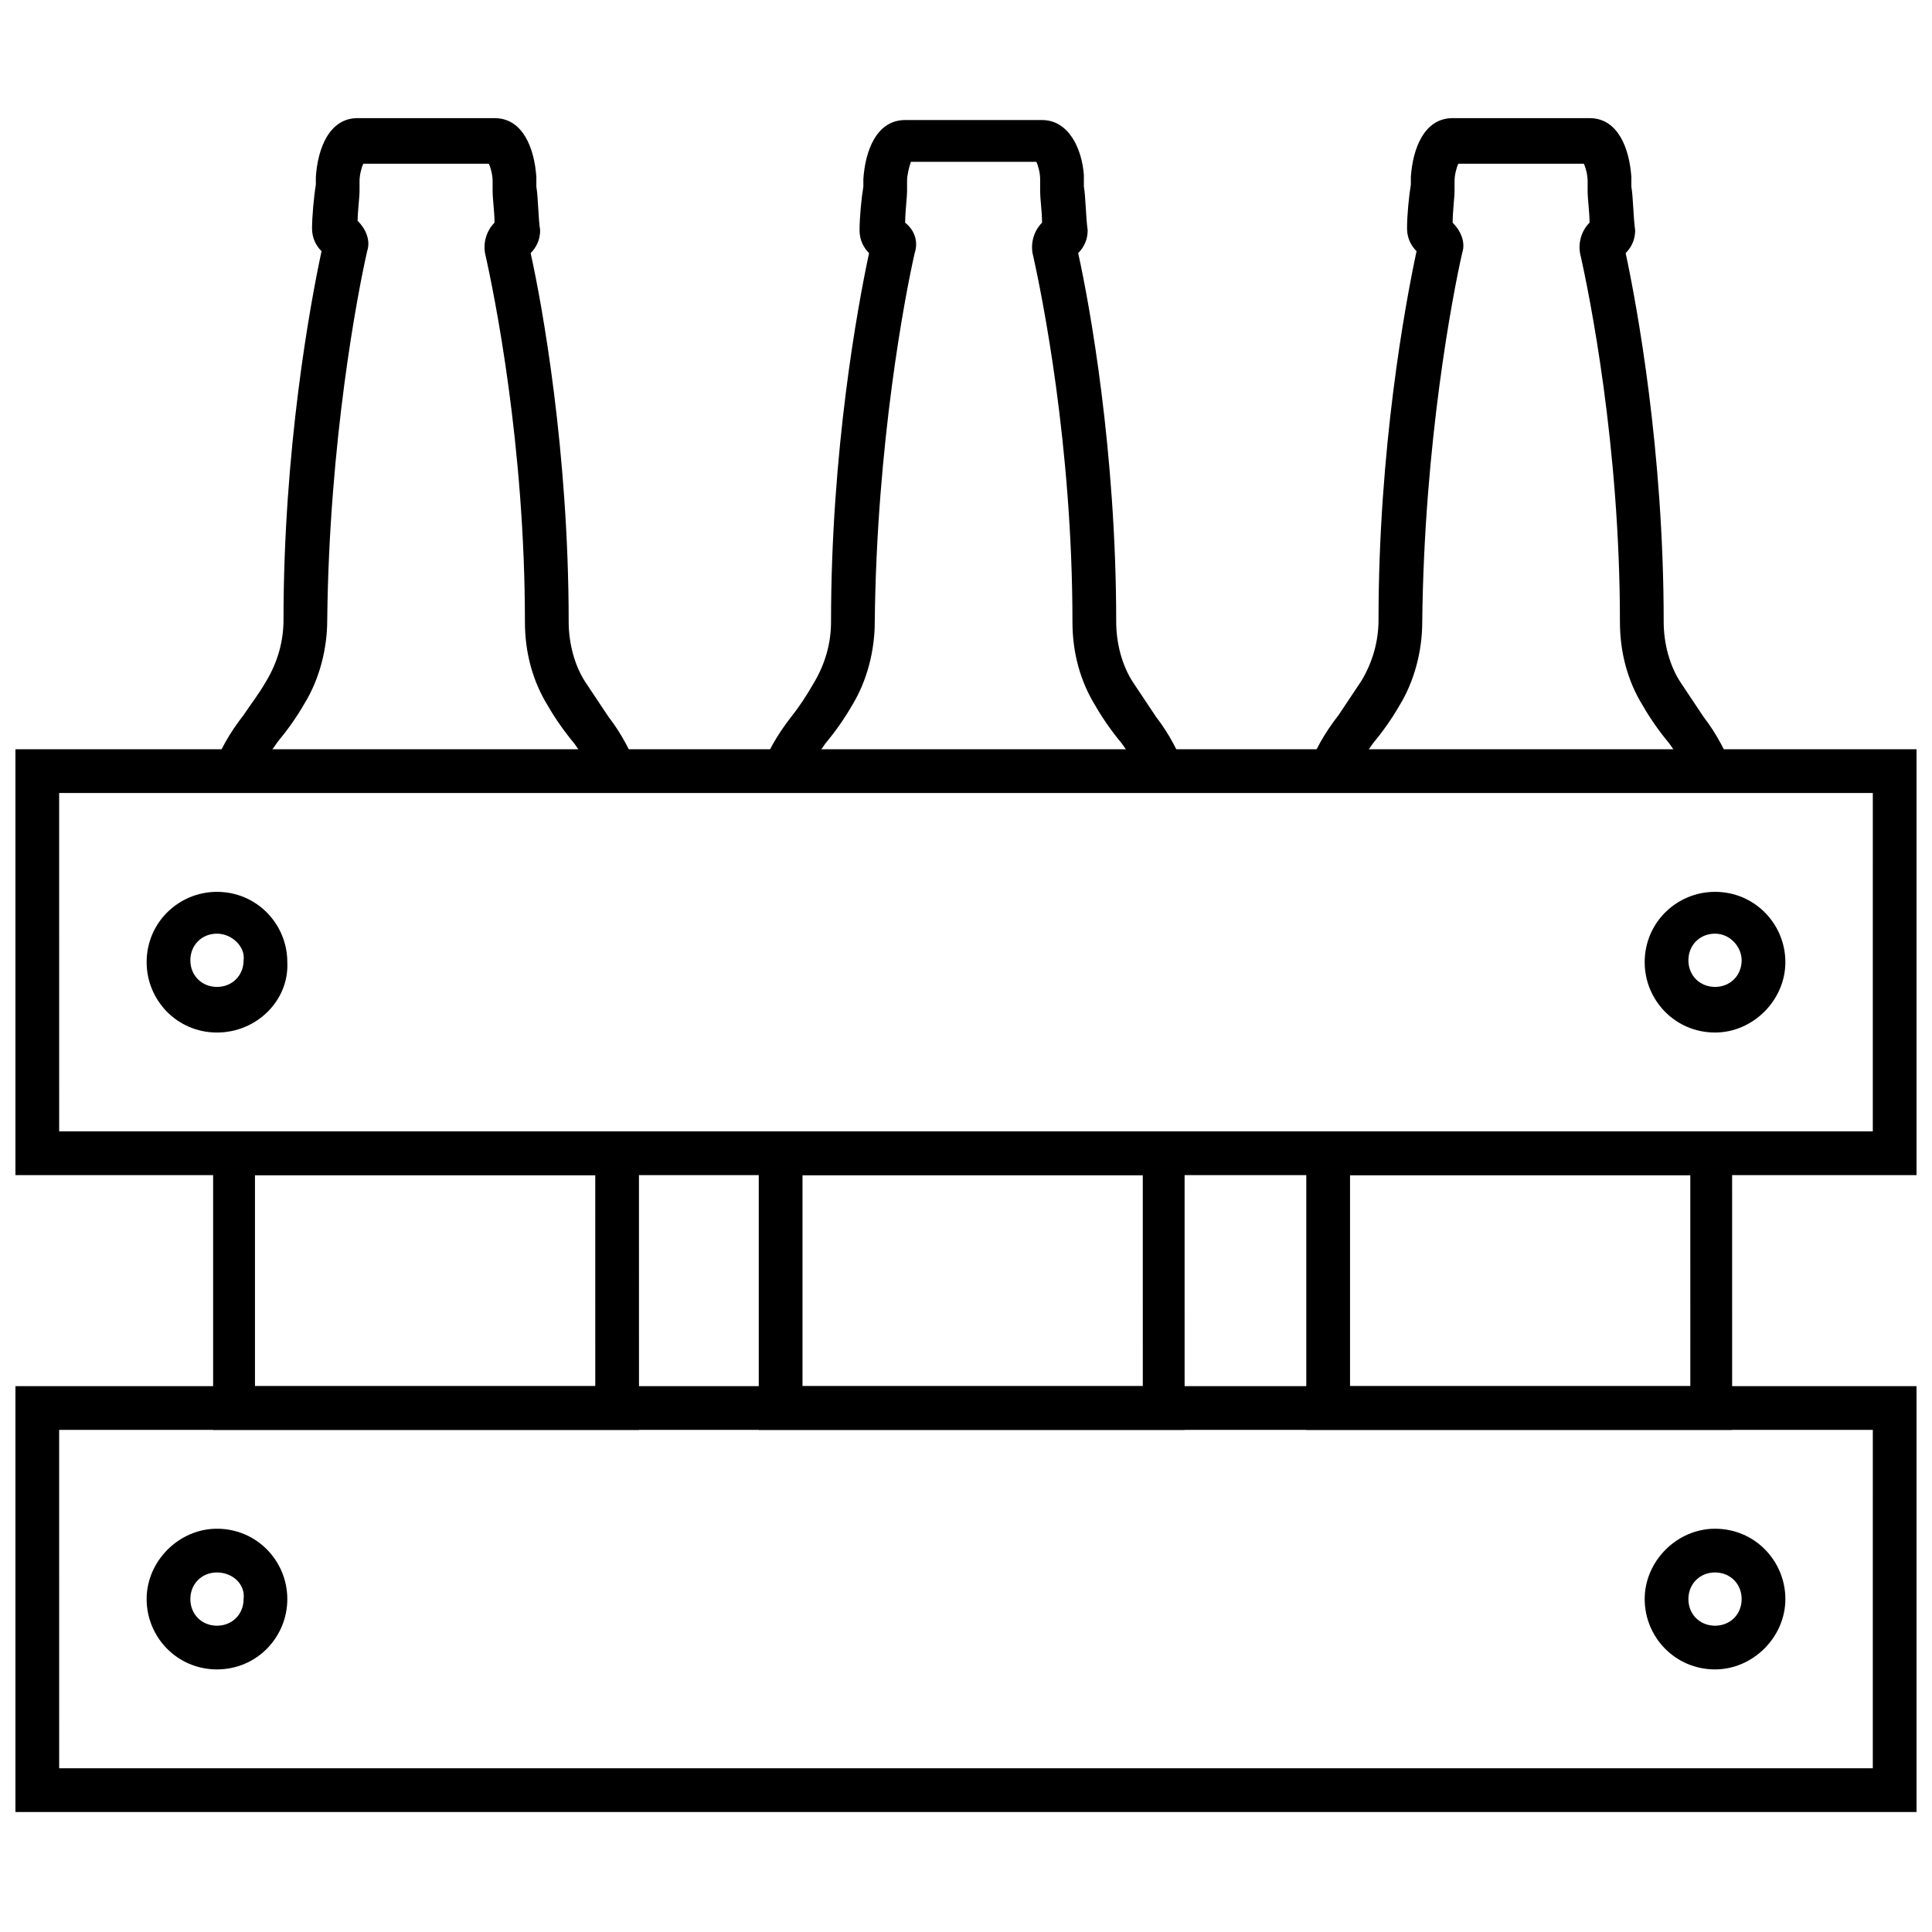 <?xml version="1.0" encoding="UTF-8"?>
<!-- Uploaded to: SVG Repo, www.svgrepo.com, Generator: SVG Repo Mixer Tools -->
<svg width="800px" height="800px" version="1.1" viewBox="144 144 512 512" xmlns="http://www.w3.org/2000/svg">
 <defs>
  <clipPath id="b">
   <path d="m148.09 342h503.81v114h-503.81z"/>
  </clipPath>
  <clipPath id="a">
   <path d="m148.09 511h503.81v114h-503.81z"/>
  </clipPath>
 </defs>
 <path d="m302.26 352.14c-1.512-4.031-3.527-7.559-6.047-11.082-2.519-3.023-5.039-6.551-7.055-10.078-4.031-6.551-6.047-14.105-6.047-22.168 0-46.855-8.062-86.656-10.578-97.738-0.504-3.023 0.504-6.047 2.519-8.062 0-3.023-0.504-6.047-0.504-8.566v-2.519c0-1.512-0.504-3.527-1.008-4.535h-33.25c-0.504 1.008-1.008 3.023-1.008 4.535v2.519c0 2.016-0.504 5.543-0.504 8.062 2.016 2.016 3.527 5.039 2.519 8.062-2.519 11.082-10.078 50.383-10.578 97.738 0 7.559-2.016 15.617-6.047 22.168-2.016 3.527-4.535 7.055-7.055 10.078-2.519 3.527-5.039 7.055-6.047 11.082l-11.082-3.527c1.512-5.039 4.535-10.078 8.062-14.609 2.016-3.023 4.031-5.543 6.047-9.07 3.023-5.039 4.535-10.578 4.535-16.121 0-45.344 7.055-83.633 10.078-97.738-1.512-1.512-2.519-3.527-2.519-6.047 0-3.023 0.504-8.566 1.008-11.586v-2.016c0.504-7.559 3.527-15.617 11.082-15.617h36.273c7.559 0 10.578 8.062 11.082 15.617v0.504 2.016c0.504 3.023 0.504 8.566 1.008 11.586 0 2.519-1.008 4.535-2.519 6.047 3.023 13.602 10.078 52.395 10.078 97.738 0 5.543 1.512 11.586 4.535 16.121 2.016 3.023 4.031 6.047 6.047 9.07 3.527 4.535 6.047 9.574 8.062 14.609z"/>
 <path d="m447.36 352.14c-1.512-4.031-3.527-7.559-6.047-11.082-2.519-3.023-5.039-6.551-7.055-10.078-4.031-6.551-6.047-14.105-6.047-22.168 0-46.855-8.062-86.656-10.578-97.738-0.504-3.023 0.504-6.047 2.519-8.062 0-3.023-0.504-6.047-0.504-8.566v-2.016-1.008c0-1.512-0.504-3.527-1.008-4.535h-33.25c-0.504 1.516-1.008 3.531-1.008 5.043v2.519c0 2.016-0.504 5.543-0.504 8.566 2.519 2.016 3.527 5.039 2.519 8.062-2.519 11.082-10.078 50.383-10.578 97.738 0 7.559-2.016 15.617-6.047 22.168-2.016 3.527-4.535 7.055-7.055 10.078-2.519 3.527-4.535 7.055-6.047 11.082l-11.082-3.527c1.512-5.039 4.535-10.078 8.062-14.609 2.016-2.519 4.031-5.543 6.047-9.07 3.023-5.039 4.535-10.578 4.535-16.121 0-45.344 7.055-83.633 10.078-97.738-1.512-1.512-2.519-3.527-2.519-6.047 0-3.527 0.504-8.566 1.008-11.586v-2.016c0.504-7.559 3.527-15.617 11.082-15.617h36.273c7.055 0 10.578 7.559 11.082 14.609v1.008 2.016c0.504 3.023 0.504 8.062 1.008 11.586 0 2.519-1.008 4.535-2.519 6.047 3.023 13.602 10.078 52.395 10.078 97.738 0 5.543 1.512 11.586 4.535 16.121 2.016 3.023 4.031 6.047 6.047 9.07 3.527 4.535 6.047 9.574 8.062 14.609z"/>
 <path d="m592.45 352.14c-1.512-4.031-3.527-7.559-6.047-11.082-2.519-3.023-5.039-6.551-7.055-10.078-4.031-6.551-6.047-14.105-6.047-22.168 0-46.855-8.062-86.656-10.578-97.738-0.504-3.023 0.504-6.047 2.519-8.062 0-3.023-0.504-6.047-0.504-8.566v-2.519c0-1.512-0.504-3.527-1.008-4.535h-33.25c-0.504 1.008-1.008 3.023-1.008 4.535v2.519c0 2.016-0.504 5.543-0.504 8.566 2.016 2.016 3.527 5.039 2.519 8.062-2.519 11.082-10.078 50.383-10.578 97.738 0 7.559-2.016 15.617-6.047 22.168-2.016 3.527-4.535 7.055-7.055 10.078-2.519 3.527-5.039 7.055-6.047 11.082l-11.082-4.031c1.512-5.039 4.535-10.078 8.062-14.609 2.016-3.023 4.031-6.047 6.047-9.07 3.023-5.039 4.535-10.578 4.535-16.121 0-45.344 7.055-83.633 10.078-97.738-1.512-1.512-2.519-3.527-2.519-6.047 0-3.527 0.504-8.566 1.008-11.586v-2.016c0.504-7.559 3.527-15.617 11.082-15.617h36.273c7.559 0 10.578 8.062 11.082 15.617v0.504 2.016c0.504 3.023 0.504 8.062 1.008 11.586 0 2.519-1.008 4.535-2.519 6.047 3.023 14.105 10.078 52.395 10.078 97.738 0 5.543 1.512 11.586 4.535 16.121 2.016 3.023 4.031 6.047 6.047 9.07 3.527 4.535 6.047 9.574 8.062 14.609z"/>
 <g clip-path="url(#b)">
  <path d="m651.9 455.42h-503.81v-112.86h503.81zm-492.22-11.59h480.63l0.004-89.676h-480.64z"/>
 </g>
 <g clip-path="url(#a)">
  <path d="m651.9 624.2h-503.81v-112.86h503.81zm-492.22-11.59h480.63l0.004-89.676h-480.64z"/>
 </g>
 <path d="m313.34 522.93h-112.86v-79.102h112.85zm-101.77-11.59h90.184l-0.004-55.922h-90.18z"/>
 <path d="m458.44 522.93h-113.36v-79.102h112.85l0.004 79.102zm-101.77-11.59h90.184l-0.004-55.922h-90.18z"/>
 <path d="m603.54 522.93h-113.36v-79.102h112.85l0.004 79.102zm-101.77-11.59h90.184l-0.004-55.922h-90.18z"/>
 <path d="m201.5 417.63c-10.578 0-18.641-8.566-18.641-18.641 0-10.578 8.566-18.641 18.641-18.641 10.578 0 18.641 8.566 18.641 18.641 0.504 10.074-8.059 18.641-18.641 18.641zm0-26.199c-4.031 0-7.055 3.023-7.055 7.055s3.023 7.055 7.055 7.055 7.055-3.023 7.055-7.055c0.504-3.527-3.023-7.055-7.055-7.055z"/>
 <path d="m201.5 586.41c-10.578 0-18.641-8.566-18.641-18.641 0-10.078 8.566-18.641 18.641-18.641 10.578 0 18.641 8.566 18.641 18.641 0 10.078-8.059 18.641-18.641 18.641zm0-25.691c-4.031 0-7.055 3.023-7.055 7.055s3.023 7.055 7.055 7.055 7.055-3.023 7.055-7.055c0.504-4.031-3.023-7.055-7.055-7.055z"/>
 <path d="m598.5 417.63c-10.578 0-18.641-8.566-18.641-18.641 0-10.578 8.566-18.641 18.641-18.641 10.578 0 18.641 8.566 18.641 18.641 0 10.074-8.566 18.641-18.641 18.641zm0-26.199c-4.031 0-7.055 3.023-7.055 7.055s3.023 7.055 7.055 7.055 7.055-3.023 7.055-7.055c0-3.527-3.023-7.055-7.055-7.055z"/>
 <path d="m598.5 586.41c-10.578 0-18.641-8.566-18.641-18.641 0-10.078 8.566-18.641 18.641-18.641 10.578 0 18.641 8.566 18.641 18.641 0 10.078-8.566 18.641-18.641 18.641zm0-25.691c-4.031 0-7.055 3.023-7.055 7.055s3.023 7.055 7.055 7.055 7.055-3.023 7.055-7.055-3.023-7.055-7.055-7.055z"/>
</svg>